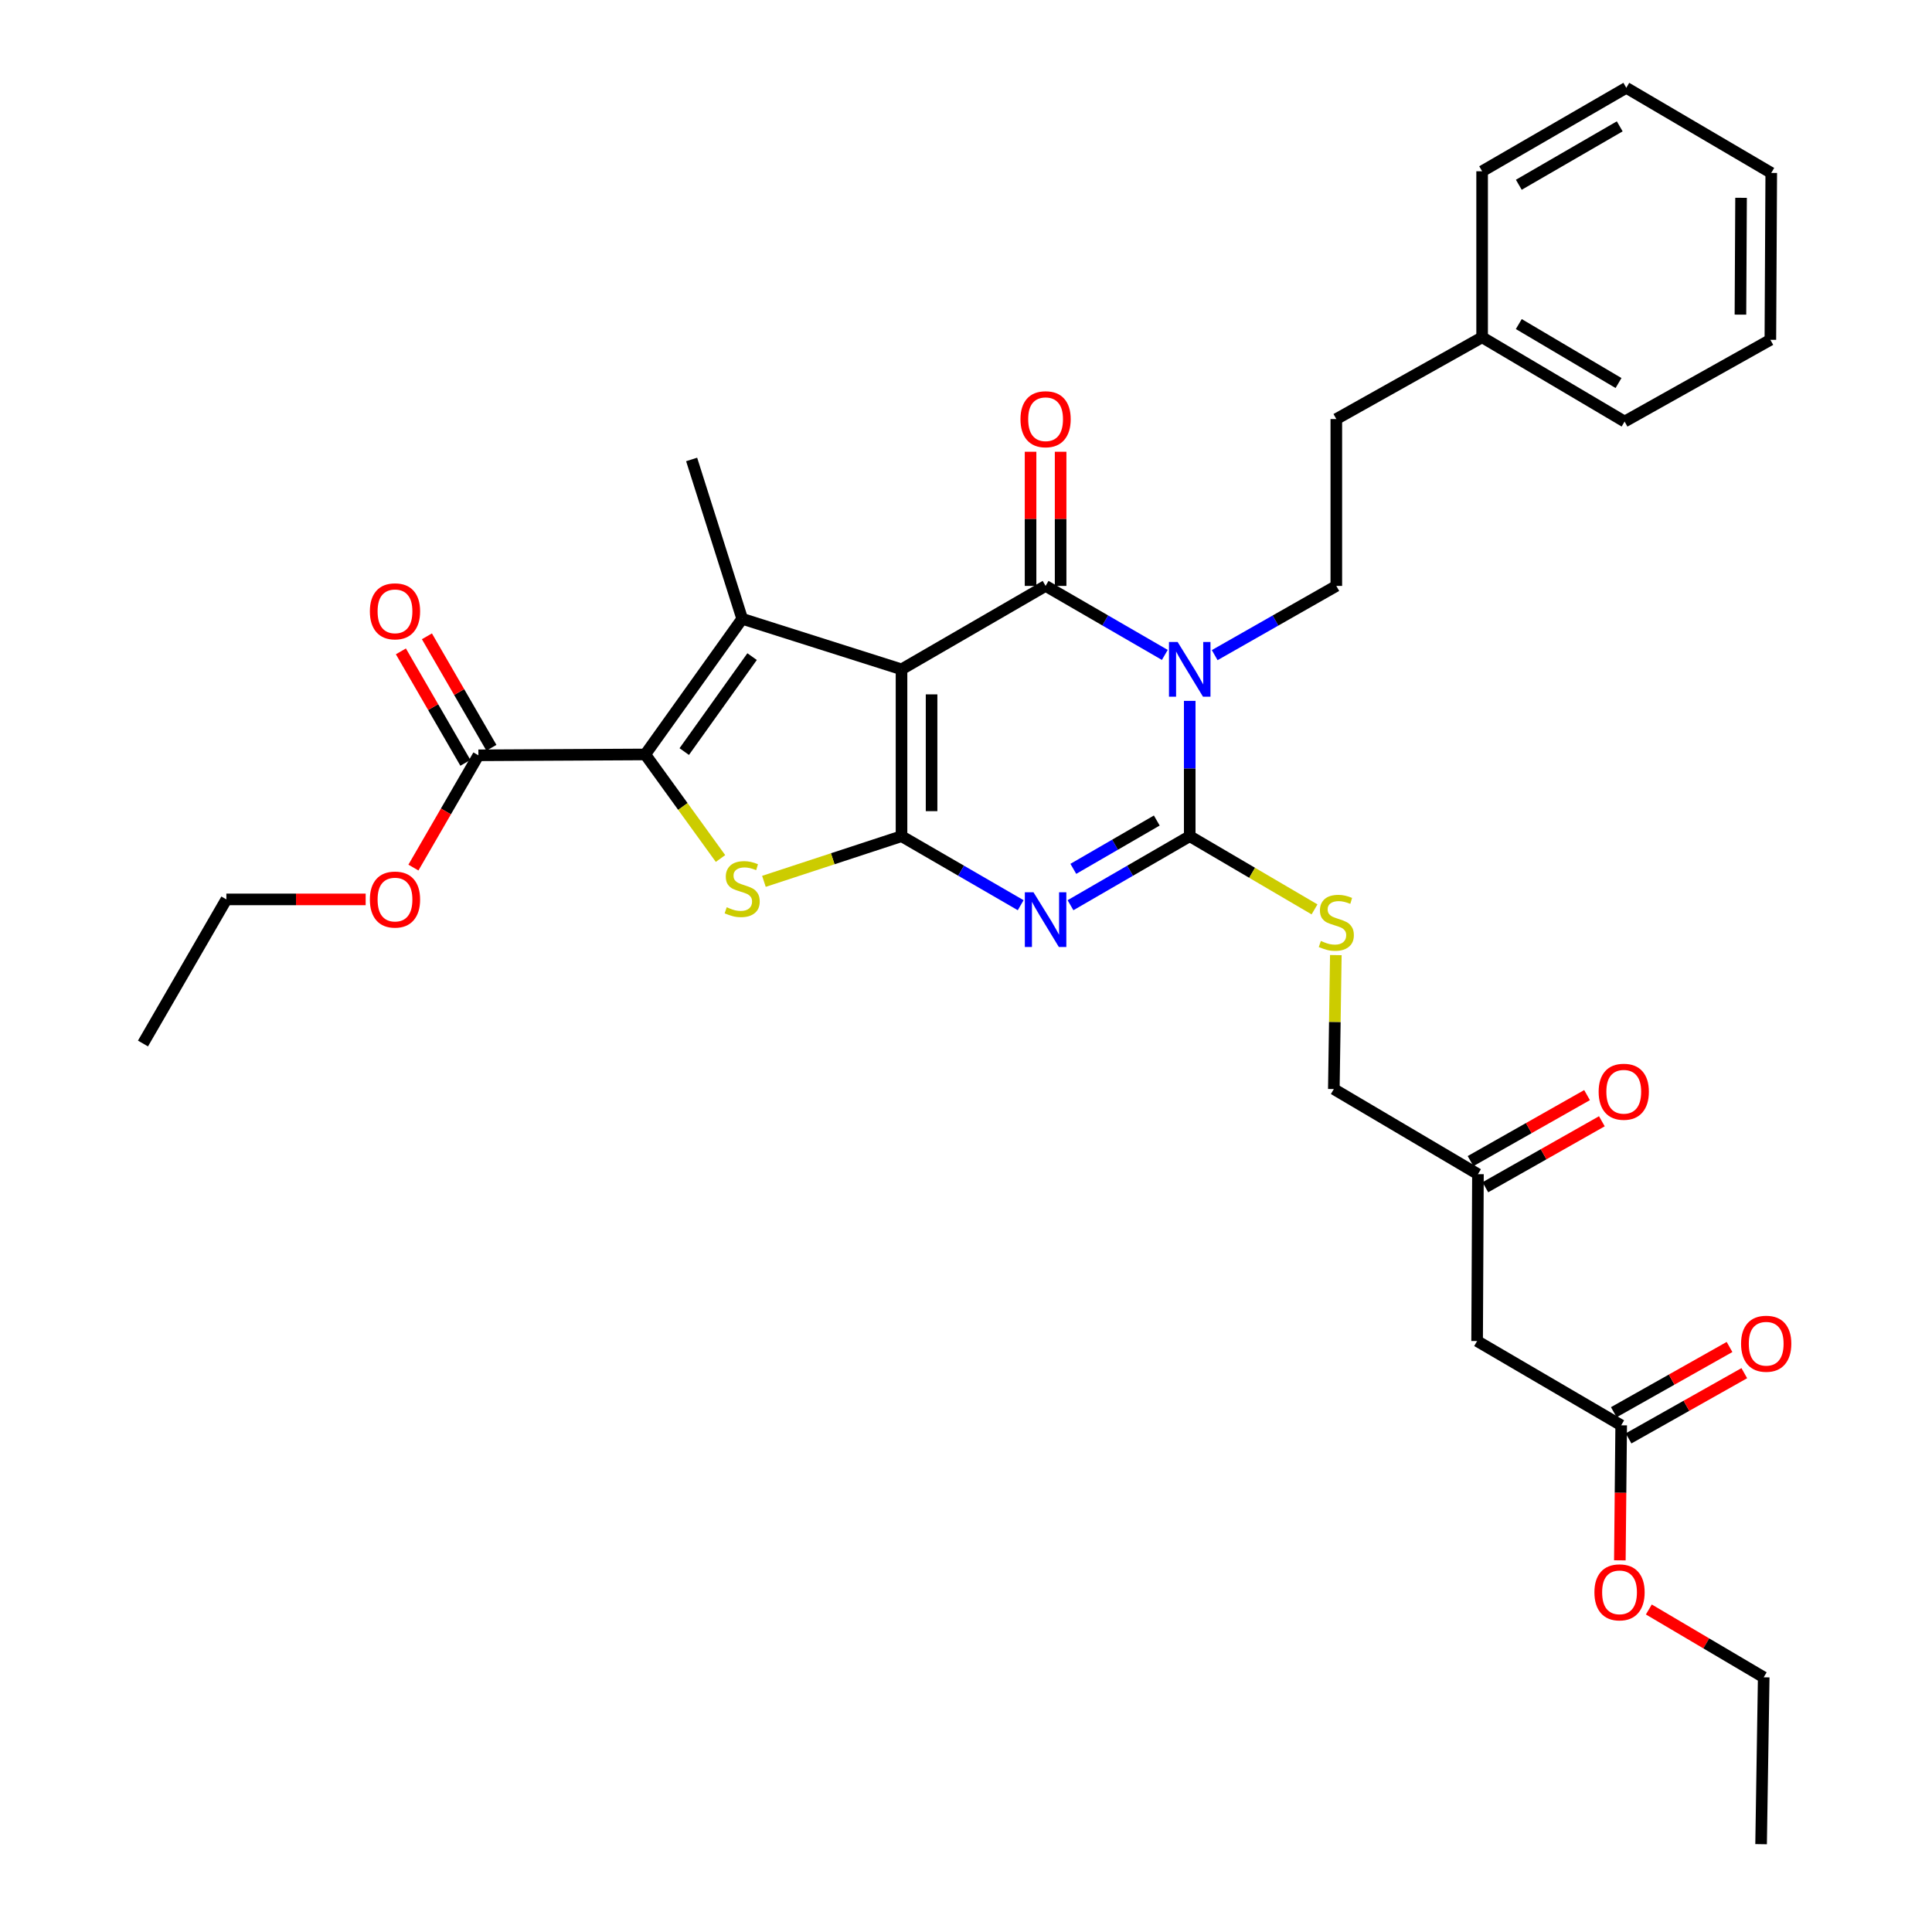 <?xml version='1.0' encoding='iso-8859-1'?>
<svg version='1.1' baseProfile='full'
              xmlns='http://www.w3.org/2000/svg'
                      xmlns:rdkit='http://www.rdkit.org/xml'
                      xmlns:xlink='http://www.w3.org/1999/xlink'
                  xml:space='preserve'
width='1000px' height='1000px' viewBox='0 0 1000 1000'>
<!-- END OF HEADER -->
<rect style='opacity:1.0;fill:#FFFFFF;stroke:none' width='1000' height='1000' x='0' y='0'> </rect>
<path class='bond-0' d='M 466.625,346.451 L 466.625,432.811' style='fill:none;fill-rule:evenodd;stroke:#000000;stroke-width:6px;stroke-linecap:butt;stroke-linejoin:miter;stroke-opacity:1' />
<path class='bond-0' d='M 482.184,359.405 L 482.184,419.857' style='fill:none;fill-rule:evenodd;stroke:#000000;stroke-width:6px;stroke-linecap:butt;stroke-linejoin:miter;stroke-opacity:1' />
<path class='bond-3' d='M 466.625,346.451 L 541.196,303.266' style='fill:none;fill-rule:evenodd;stroke:#000000;stroke-width:6px;stroke-linecap:butt;stroke-linejoin:miter;stroke-opacity:1' />
<path class='bond-5' d='M 466.625,346.451 L 384.154,320.286' style='fill:none;fill-rule:evenodd;stroke:#000000;stroke-width:6px;stroke-linecap:butt;stroke-linejoin:miter;stroke-opacity:1' />
<path class='bond-2' d='M 466.625,432.811 L 497.463,450.674' style='fill:none;fill-rule:evenodd;stroke:#000000;stroke-width:6px;stroke-linecap:butt;stroke-linejoin:miter;stroke-opacity:1' />
<path class='bond-2' d='M 497.463,450.674 L 528.301,468.536' style='fill:none;fill-rule:evenodd;stroke:#0000FF;stroke-width:6px;stroke-linecap:butt;stroke-linejoin:miter;stroke-opacity:1' />
<path class='bond-7' d='M 466.625,432.811 L 431.015,444.497' style='fill:none;fill-rule:evenodd;stroke:#000000;stroke-width:6px;stroke-linecap:butt;stroke-linejoin:miter;stroke-opacity:1' />
<path class='bond-7' d='M 431.015,444.497 L 395.404,456.183' style='fill:none;fill-rule:evenodd;stroke:#CCCC00;stroke-width:6px;stroke-linecap:butt;stroke-linejoin:miter;stroke-opacity:1' />
<path class='bond-1' d='M 602.906,338.986 L 572.051,321.126' style='fill:none;fill-rule:evenodd;stroke:#0000FF;stroke-width:6px;stroke-linecap:butt;stroke-linejoin:miter;stroke-opacity:1' />
<path class='bond-1' d='M 572.051,321.126 L 541.196,303.266' style='fill:none;fill-rule:evenodd;stroke:#000000;stroke-width:6px;stroke-linecap:butt;stroke-linejoin:miter;stroke-opacity:1' />
<path class='bond-4' d='M 615.801,362.77 L 615.801,397.791' style='fill:none;fill-rule:evenodd;stroke:#0000FF;stroke-width:6px;stroke-linecap:butt;stroke-linejoin:miter;stroke-opacity:1' />
<path class='bond-4' d='M 615.801,397.791 L 615.801,432.811' style='fill:none;fill-rule:evenodd;stroke:#000000;stroke-width:6px;stroke-linecap:butt;stroke-linejoin:miter;stroke-opacity:1' />
<path class='bond-9' d='M 628.723,339.096 L 660.2,321.181' style='fill:none;fill-rule:evenodd;stroke:#0000FF;stroke-width:6px;stroke-linecap:butt;stroke-linejoin:miter;stroke-opacity:1' />
<path class='bond-9' d='M 660.2,321.181 L 691.676,303.266' style='fill:none;fill-rule:evenodd;stroke:#000000;stroke-width:6px;stroke-linecap:butt;stroke-linejoin:miter;stroke-opacity:1' />
<path class='bond-34' d='M 554.091,468.539 L 584.946,450.675' style='fill:none;fill-rule:evenodd;stroke:#0000FF;stroke-width:6px;stroke-linecap:butt;stroke-linejoin:miter;stroke-opacity:1' />
<path class='bond-34' d='M 584.946,450.675 L 615.801,432.811' style='fill:none;fill-rule:evenodd;stroke:#000000;stroke-width:6px;stroke-linecap:butt;stroke-linejoin:miter;stroke-opacity:1' />
<path class='bond-34' d='M 555.552,449.715 L 577.15,437.21' style='fill:none;fill-rule:evenodd;stroke:#0000FF;stroke-width:6px;stroke-linecap:butt;stroke-linejoin:miter;stroke-opacity:1' />
<path class='bond-34' d='M 577.15,437.21 L 598.748,424.705' style='fill:none;fill-rule:evenodd;stroke:#000000;stroke-width:6px;stroke-linecap:butt;stroke-linejoin:miter;stroke-opacity:1' />
<path class='bond-12' d='M 548.975,303.266 L 548.975,268.545' style='fill:none;fill-rule:evenodd;stroke:#000000;stroke-width:6px;stroke-linecap:butt;stroke-linejoin:miter;stroke-opacity:1' />
<path class='bond-12' d='M 548.975,268.545 L 548.975,233.824' style='fill:none;fill-rule:evenodd;stroke:#FF0000;stroke-width:6px;stroke-linecap:butt;stroke-linejoin:miter;stroke-opacity:1' />
<path class='bond-12' d='M 533.416,303.266 L 533.416,268.545' style='fill:none;fill-rule:evenodd;stroke:#000000;stroke-width:6px;stroke-linecap:butt;stroke-linejoin:miter;stroke-opacity:1' />
<path class='bond-12' d='M 533.416,268.545 L 533.416,233.824' style='fill:none;fill-rule:evenodd;stroke:#FF0000;stroke-width:6px;stroke-linecap:butt;stroke-linejoin:miter;stroke-opacity:1' />
<path class='bond-10' d='M 615.801,432.811 L 648.099,451.757' style='fill:none;fill-rule:evenodd;stroke:#000000;stroke-width:6px;stroke-linecap:butt;stroke-linejoin:miter;stroke-opacity:1' />
<path class='bond-10' d='M 648.099,451.757 L 680.397,470.702' style='fill:none;fill-rule:evenodd;stroke:#CCCC00;stroke-width:6px;stroke-linecap:butt;stroke-linejoin:miter;stroke-opacity:1' />
<path class='bond-6' d='M 384.154,320.286 L 333.977,390.5' style='fill:none;fill-rule:evenodd;stroke:#000000;stroke-width:6px;stroke-linecap:butt;stroke-linejoin:miter;stroke-opacity:1' />
<path class='bond-6' d='M 389.286,339.864 L 354.162,389.014' style='fill:none;fill-rule:evenodd;stroke:#000000;stroke-width:6px;stroke-linecap:butt;stroke-linejoin:miter;stroke-opacity:1' />
<path class='bond-19' d='M 384.154,320.286 L 357.989,237.815' style='fill:none;fill-rule:evenodd;stroke:#000000;stroke-width:6px;stroke-linecap:butt;stroke-linejoin:miter;stroke-opacity:1' />
<path class='bond-8' d='M 333.977,390.5 L 247.616,390.949' style='fill:none;fill-rule:evenodd;stroke:#000000;stroke-width:6px;stroke-linecap:butt;stroke-linejoin:miter;stroke-opacity:1' />
<path class='bond-33' d='M 333.977,390.5 L 353.455,417.431' style='fill:none;fill-rule:evenodd;stroke:#000000;stroke-width:6px;stroke-linecap:butt;stroke-linejoin:miter;stroke-opacity:1' />
<path class='bond-33' d='M 353.455,417.431 L 372.934,444.362' style='fill:none;fill-rule:evenodd;stroke:#CCCC00;stroke-width:6px;stroke-linecap:butt;stroke-linejoin:miter;stroke-opacity:1' />
<path class='bond-15' d='M 254.35,387.053 L 237.659,358.204' style='fill:none;fill-rule:evenodd;stroke:#000000;stroke-width:6px;stroke-linecap:butt;stroke-linejoin:miter;stroke-opacity:1' />
<path class='bond-15' d='M 237.659,358.204 L 220.968,329.355' style='fill:none;fill-rule:evenodd;stroke:#FF0000;stroke-width:6px;stroke-linecap:butt;stroke-linejoin:miter;stroke-opacity:1' />
<path class='bond-15' d='M 240.882,394.845 L 224.192,365.996' style='fill:none;fill-rule:evenodd;stroke:#000000;stroke-width:6px;stroke-linecap:butt;stroke-linejoin:miter;stroke-opacity:1' />
<path class='bond-15' d='M 224.192,365.996 L 207.501,337.146' style='fill:none;fill-rule:evenodd;stroke:#FF0000;stroke-width:6px;stroke-linecap:butt;stroke-linejoin:miter;stroke-opacity:1' />
<path class='bond-21' d='M 247.616,390.949 L 230.8,420.002' style='fill:none;fill-rule:evenodd;stroke:#000000;stroke-width:6px;stroke-linecap:butt;stroke-linejoin:miter;stroke-opacity:1' />
<path class='bond-21' d='M 230.8,420.002 L 213.984,449.054' style='fill:none;fill-rule:evenodd;stroke:#FF0000;stroke-width:6px;stroke-linecap:butt;stroke-linejoin:miter;stroke-opacity:1' />
<path class='bond-20' d='M 691.676,303.266 L 691.676,216.905' style='fill:none;fill-rule:evenodd;stroke:#000000;stroke-width:6px;stroke-linecap:butt;stroke-linejoin:miter;stroke-opacity:1' />
<path class='bond-18' d='M 691.422,494.358 L 690.905,529.027' style='fill:none;fill-rule:evenodd;stroke:#CCCC00;stroke-width:6px;stroke-linecap:butt;stroke-linejoin:miter;stroke-opacity:1' />
<path class='bond-18' d='M 690.905,529.027 L 690.388,563.697' style='fill:none;fill-rule:evenodd;stroke:#000000;stroke-width:6px;stroke-linecap:butt;stroke-linejoin:miter;stroke-opacity:1' />
<path class='bond-11' d='M 764.553,694.124 L 764.985,607.754' style='fill:none;fill-rule:evenodd;stroke:#000000;stroke-width:6px;stroke-linecap:butt;stroke-linejoin:miter;stroke-opacity:1' />
<path class='bond-13' d='M 764.553,694.124 L 839.123,737.74' style='fill:none;fill-rule:evenodd;stroke:#000000;stroke-width:6px;stroke-linecap:butt;stroke-linejoin:miter;stroke-opacity:1' />
<path class='bond-16' d='M 842.943,744.517 L 872.894,727.633' style='fill:none;fill-rule:evenodd;stroke:#000000;stroke-width:6px;stroke-linecap:butt;stroke-linejoin:miter;stroke-opacity:1' />
<path class='bond-16' d='M 872.894,727.633 L 902.844,710.749' style='fill:none;fill-rule:evenodd;stroke:#FF0000;stroke-width:6px;stroke-linecap:butt;stroke-linejoin:miter;stroke-opacity:1' />
<path class='bond-16' d='M 835.303,730.964 L 865.253,714.079' style='fill:none;fill-rule:evenodd;stroke:#000000;stroke-width:6px;stroke-linecap:butt;stroke-linejoin:miter;stroke-opacity:1' />
<path class='bond-16' d='M 865.253,714.079 L 895.203,697.195' style='fill:none;fill-rule:evenodd;stroke:#FF0000;stroke-width:6px;stroke-linecap:butt;stroke-linejoin:miter;stroke-opacity:1' />
<path class='bond-22' d='M 839.123,737.74 L 838.777,772.685' style='fill:none;fill-rule:evenodd;stroke:#000000;stroke-width:6px;stroke-linecap:butt;stroke-linejoin:miter;stroke-opacity:1' />
<path class='bond-22' d='M 838.777,772.685 L 838.431,807.63' style='fill:none;fill-rule:evenodd;stroke:#FF0000;stroke-width:6px;stroke-linecap:butt;stroke-linejoin:miter;stroke-opacity:1' />
<path class='bond-14' d='M 764.985,607.754 L 690.388,563.697' style='fill:none;fill-rule:evenodd;stroke:#000000;stroke-width:6px;stroke-linecap:butt;stroke-linejoin:miter;stroke-opacity:1' />
<path class='bond-17' d='M 768.819,614.523 L 798.97,597.443' style='fill:none;fill-rule:evenodd;stroke:#000000;stroke-width:6px;stroke-linecap:butt;stroke-linejoin:miter;stroke-opacity:1' />
<path class='bond-17' d='M 798.97,597.443 L 829.12,580.363' style='fill:none;fill-rule:evenodd;stroke:#FF0000;stroke-width:6px;stroke-linecap:butt;stroke-linejoin:miter;stroke-opacity:1' />
<path class='bond-17' d='M 761.15,600.985 L 791.301,583.906' style='fill:none;fill-rule:evenodd;stroke:#000000;stroke-width:6px;stroke-linecap:butt;stroke-linejoin:miter;stroke-opacity:1' />
<path class='bond-17' d='M 791.301,583.906 L 821.451,566.826' style='fill:none;fill-rule:evenodd;stroke:#FF0000;stroke-width:6px;stroke-linecap:butt;stroke-linejoin:miter;stroke-opacity:1' />
<path class='bond-23' d='M 691.676,216.905 L 767.146,174.585' style='fill:none;fill-rule:evenodd;stroke:#000000;stroke-width:6px;stroke-linecap:butt;stroke-linejoin:miter;stroke-opacity:1' />
<path class='bond-24' d='M 189.267,465.528 L 153.219,465.528' style='fill:none;fill-rule:evenodd;stroke:#FF0000;stroke-width:6px;stroke-linecap:butt;stroke-linejoin:miter;stroke-opacity:1' />
<path class='bond-24' d='M 153.219,465.528 L 117.172,465.528' style='fill:none;fill-rule:evenodd;stroke:#000000;stroke-width:6px;stroke-linecap:butt;stroke-linejoin:miter;stroke-opacity:1' />
<path class='bond-25' d='M 853.434,833.064 L 883.162,850.616' style='fill:none;fill-rule:evenodd;stroke:#FF0000;stroke-width:6px;stroke-linecap:butt;stroke-linejoin:miter;stroke-opacity:1' />
<path class='bond-25' d='M 883.162,850.616 L 912.89,868.167' style='fill:none;fill-rule:evenodd;stroke:#000000;stroke-width:6px;stroke-linecap:butt;stroke-linejoin:miter;stroke-opacity:1' />
<path class='bond-26' d='M 767.146,174.585 L 840.886,218.193' style='fill:none;fill-rule:evenodd;stroke:#000000;stroke-width:6px;stroke-linecap:butt;stroke-linejoin:miter;stroke-opacity:1' />
<path class='bond-26' d='M 786.127,167.734 L 837.745,198.26' style='fill:none;fill-rule:evenodd;stroke:#000000;stroke-width:6px;stroke-linecap:butt;stroke-linejoin:miter;stroke-opacity:1' />
<path class='bond-27' d='M 767.146,174.585 L 767.146,88.648' style='fill:none;fill-rule:evenodd;stroke:#000000;stroke-width:6px;stroke-linecap:butt;stroke-linejoin:miter;stroke-opacity:1' />
<path class='bond-29' d='M 117.172,465.528 L 74.004,540.125' style='fill:none;fill-rule:evenodd;stroke:#000000;stroke-width:6px;stroke-linecap:butt;stroke-linejoin:miter;stroke-opacity:1' />
<path class='bond-28' d='M 912.89,868.167 L 911.541,954.545' style='fill:none;fill-rule:evenodd;stroke:#000000;stroke-width:6px;stroke-linecap:butt;stroke-linejoin:miter;stroke-opacity:1' />
<path class='bond-31' d='M 840.886,218.193 L 916.339,175.89' style='fill:none;fill-rule:evenodd;stroke:#000000;stroke-width:6px;stroke-linecap:butt;stroke-linejoin:miter;stroke-opacity:1' />
<path class='bond-30' d='M 767.146,88.648 L 841.768,45.455' style='fill:none;fill-rule:evenodd;stroke:#000000;stroke-width:6px;stroke-linecap:butt;stroke-linejoin:miter;stroke-opacity:1' />
<path class='bond-30' d='M 786.133,95.635 L 838.369,65.399' style='fill:none;fill-rule:evenodd;stroke:#000000;stroke-width:6px;stroke-linecap:butt;stroke-linejoin:miter;stroke-opacity:1' />
<path class='bond-32' d='M 841.768,45.455 L 916.797,89.512' style='fill:none;fill-rule:evenodd;stroke:#000000;stroke-width:6px;stroke-linecap:butt;stroke-linejoin:miter;stroke-opacity:1' />
<path class='bond-35' d='M 916.339,175.89 L 916.797,89.512' style='fill:none;fill-rule:evenodd;stroke:#000000;stroke-width:6px;stroke-linecap:butt;stroke-linejoin:miter;stroke-opacity:1' />
<path class='bond-35' d='M 900.849,162.851 L 901.169,102.386' style='fill:none;fill-rule:evenodd;stroke:#000000;stroke-width:6px;stroke-linecap:butt;stroke-linejoin:miter;stroke-opacity:1' />
<path  class='atom-2' d='M 609.541 332.291
L 618.821 347.291
Q 619.741 348.771, 621.221 351.451
Q 622.701 354.131, 622.781 354.291
L 622.781 332.291
L 626.541 332.291
L 626.541 360.611
L 622.661 360.611
L 612.701 344.211
Q 611.541 342.291, 610.301 340.091
Q 609.101 337.891, 608.741 337.211
L 608.741 360.611
L 605.061 360.611
L 605.061 332.291
L 609.541 332.291
' fill='#0000FF'/>
<path  class='atom-3' d='M 534.936 461.845
L 544.216 476.845
Q 545.136 478.325, 546.616 481.005
Q 548.096 483.685, 548.176 483.845
L 548.176 461.845
L 551.936 461.845
L 551.936 490.165
L 548.056 490.165
L 538.096 473.765
Q 536.936 471.845, 535.696 469.645
Q 534.496 467.445, 534.136 466.765
L 534.136 490.165
L 530.456 490.165
L 530.456 461.845
L 534.936 461.845
' fill='#0000FF'/>
<path  class='atom-8' d='M 376.154 469.595
Q 376.474 469.715, 377.794 470.275
Q 379.114 470.835, 380.554 471.195
Q 382.034 471.515, 383.474 471.515
Q 386.154 471.515, 387.714 470.235
Q 389.274 468.915, 389.274 466.635
Q 389.274 465.075, 388.474 464.115
Q 387.714 463.155, 386.514 462.635
Q 385.314 462.115, 383.314 461.515
Q 380.794 460.755, 379.274 460.035
Q 377.794 459.315, 376.714 457.795
Q 375.674 456.275, 375.674 453.715
Q 375.674 450.155, 378.074 447.955
Q 380.514 445.755, 385.314 445.755
Q 388.594 445.755, 392.314 447.315
L 391.394 450.395
Q 387.994 448.995, 385.434 448.995
Q 382.674 448.995, 381.154 450.155
Q 379.634 451.275, 379.674 453.235
Q 379.674 454.755, 380.434 455.675
Q 381.234 456.595, 382.354 457.115
Q 383.514 457.635, 385.434 458.235
Q 387.994 459.035, 389.514 459.835
Q 391.034 460.635, 392.114 462.275
Q 393.234 463.875, 393.234 466.635
Q 393.234 470.555, 390.594 472.675
Q 387.994 474.755, 383.634 474.755
Q 381.114 474.755, 379.194 474.195
Q 377.314 473.675, 375.074 472.755
L 376.154 469.595
' fill='#CCCC00'/>
<path  class='atom-11' d='M 683.676 487.039
Q 683.996 487.159, 685.316 487.719
Q 686.636 488.279, 688.076 488.639
Q 689.556 488.959, 690.996 488.959
Q 693.676 488.959, 695.236 487.679
Q 696.796 486.359, 696.796 484.079
Q 696.796 482.519, 695.996 481.559
Q 695.236 480.599, 694.036 480.079
Q 692.836 479.559, 690.836 478.959
Q 688.316 478.199, 686.796 477.479
Q 685.316 476.759, 684.236 475.239
Q 683.196 473.719, 683.196 471.159
Q 683.196 467.599, 685.596 465.399
Q 688.036 463.199, 692.836 463.199
Q 696.116 463.199, 699.836 464.759
L 698.916 467.839
Q 695.516 466.439, 692.956 466.439
Q 690.196 466.439, 688.676 467.599
Q 687.156 468.719, 687.196 470.679
Q 687.196 472.199, 687.956 473.119
Q 688.756 474.039, 689.876 474.559
Q 691.036 475.079, 692.956 475.679
Q 695.516 476.479, 697.036 477.279
Q 698.556 478.079, 699.636 479.719
Q 700.756 481.319, 700.756 484.079
Q 700.756 487.999, 698.116 490.119
Q 695.516 492.199, 691.156 492.199
Q 688.636 492.199, 686.716 491.639
Q 684.836 491.119, 682.596 490.199
L 683.676 487.039
' fill='#CCCC00'/>
<path  class='atom-13' d='M 528.196 216.985
Q 528.196 210.185, 531.556 206.385
Q 534.916 202.585, 541.196 202.585
Q 547.476 202.585, 550.836 206.385
Q 554.196 210.185, 554.196 216.985
Q 554.196 223.865, 550.796 227.785
Q 547.396 231.665, 541.196 231.665
Q 534.956 231.665, 531.556 227.785
Q 528.196 223.905, 528.196 216.985
M 541.196 228.465
Q 545.516 228.465, 547.836 225.585
Q 550.196 222.665, 550.196 216.985
Q 550.196 211.425, 547.836 208.625
Q 545.516 205.785, 541.196 205.785
Q 536.876 205.785, 534.516 208.585
Q 532.196 211.385, 532.196 216.985
Q 532.196 222.705, 534.516 225.585
Q 536.876 228.465, 541.196 228.465
' fill='#FF0000'/>
<path  class='atom-16' d='M 191.448 316.415
Q 191.448 309.615, 194.808 305.815
Q 198.168 302.015, 204.448 302.015
Q 210.728 302.015, 214.088 305.815
Q 217.448 309.615, 217.448 316.415
Q 217.448 323.295, 214.048 327.215
Q 210.648 331.095, 204.448 331.095
Q 198.208 331.095, 194.808 327.215
Q 191.448 323.335, 191.448 316.415
M 204.448 327.895
Q 208.768 327.895, 211.088 325.015
Q 213.448 322.095, 213.448 316.415
Q 213.448 310.855, 211.088 308.055
Q 208.768 305.215, 204.448 305.215
Q 200.128 305.215, 197.768 308.015
Q 195.448 310.815, 195.448 316.415
Q 195.448 322.135, 197.768 325.015
Q 200.128 327.895, 204.448 327.895
' fill='#FF0000'/>
<path  class='atom-17' d='M 901.178 695.509
Q 901.178 688.709, 904.538 684.909
Q 907.898 681.109, 914.178 681.109
Q 920.458 681.109, 923.818 684.909
Q 927.178 688.709, 927.178 695.509
Q 927.178 702.389, 923.778 706.309
Q 920.378 710.189, 914.178 710.189
Q 907.938 710.189, 904.538 706.309
Q 901.178 702.429, 901.178 695.509
M 914.178 706.989
Q 918.498 706.989, 920.818 704.109
Q 923.178 701.189, 923.178 695.509
Q 923.178 689.949, 920.818 687.149
Q 918.498 684.309, 914.178 684.309
Q 909.858 684.309, 907.498 687.109
Q 905.178 689.909, 905.178 695.509
Q 905.178 701.229, 907.498 704.109
Q 909.858 706.989, 914.178 706.989
' fill='#FF0000'/>
<path  class='atom-18' d='M 827.454 565.082
Q 827.454 558.282, 830.814 554.482
Q 834.174 550.682, 840.454 550.682
Q 846.734 550.682, 850.094 554.482
Q 853.454 558.282, 853.454 565.082
Q 853.454 571.962, 850.054 575.882
Q 846.654 579.762, 840.454 579.762
Q 834.214 579.762, 830.814 575.882
Q 827.454 572.002, 827.454 565.082
M 840.454 576.562
Q 844.774 576.562, 847.094 573.682
Q 849.454 570.762, 849.454 565.082
Q 849.454 559.522, 847.094 556.722
Q 844.774 553.882, 840.454 553.882
Q 836.134 553.882, 833.774 556.682
Q 831.454 559.482, 831.454 565.082
Q 831.454 570.802, 833.774 573.682
Q 836.134 576.562, 840.454 576.562
' fill='#FF0000'/>
<path  class='atom-22' d='M 191.448 465.608
Q 191.448 458.808, 194.808 455.008
Q 198.168 451.208, 204.448 451.208
Q 210.728 451.208, 214.088 455.008
Q 217.448 458.808, 217.448 465.608
Q 217.448 472.488, 214.048 476.408
Q 210.648 480.288, 204.448 480.288
Q 198.208 480.288, 194.808 476.408
Q 191.448 472.528, 191.448 465.608
M 204.448 477.088
Q 208.768 477.088, 211.088 474.208
Q 213.448 471.288, 213.448 465.608
Q 213.448 460.048, 211.088 457.248
Q 208.768 454.408, 204.448 454.408
Q 200.128 454.408, 197.768 457.208
Q 195.448 460.008, 195.448 465.608
Q 195.448 471.328, 197.768 474.208
Q 200.128 477.088, 204.448 477.088
' fill='#FF0000'/>
<path  class='atom-23' d='M 825.267 824.19
Q 825.267 817.39, 828.627 813.59
Q 831.987 809.79, 838.267 809.79
Q 844.547 809.79, 847.907 813.59
Q 851.267 817.39, 851.267 824.19
Q 851.267 831.07, 847.867 834.99
Q 844.467 838.87, 838.267 838.87
Q 832.027 838.87, 828.627 834.99
Q 825.267 831.11, 825.267 824.19
M 838.267 835.67
Q 842.587 835.67, 844.907 832.79
Q 847.267 829.87, 847.267 824.19
Q 847.267 818.63, 844.907 815.83
Q 842.587 812.99, 838.267 812.99
Q 833.947 812.99, 831.587 815.79
Q 829.267 818.59, 829.267 824.19
Q 829.267 829.91, 831.587 832.79
Q 833.947 835.67, 838.267 835.67
' fill='#FF0000'/>
</svg>

